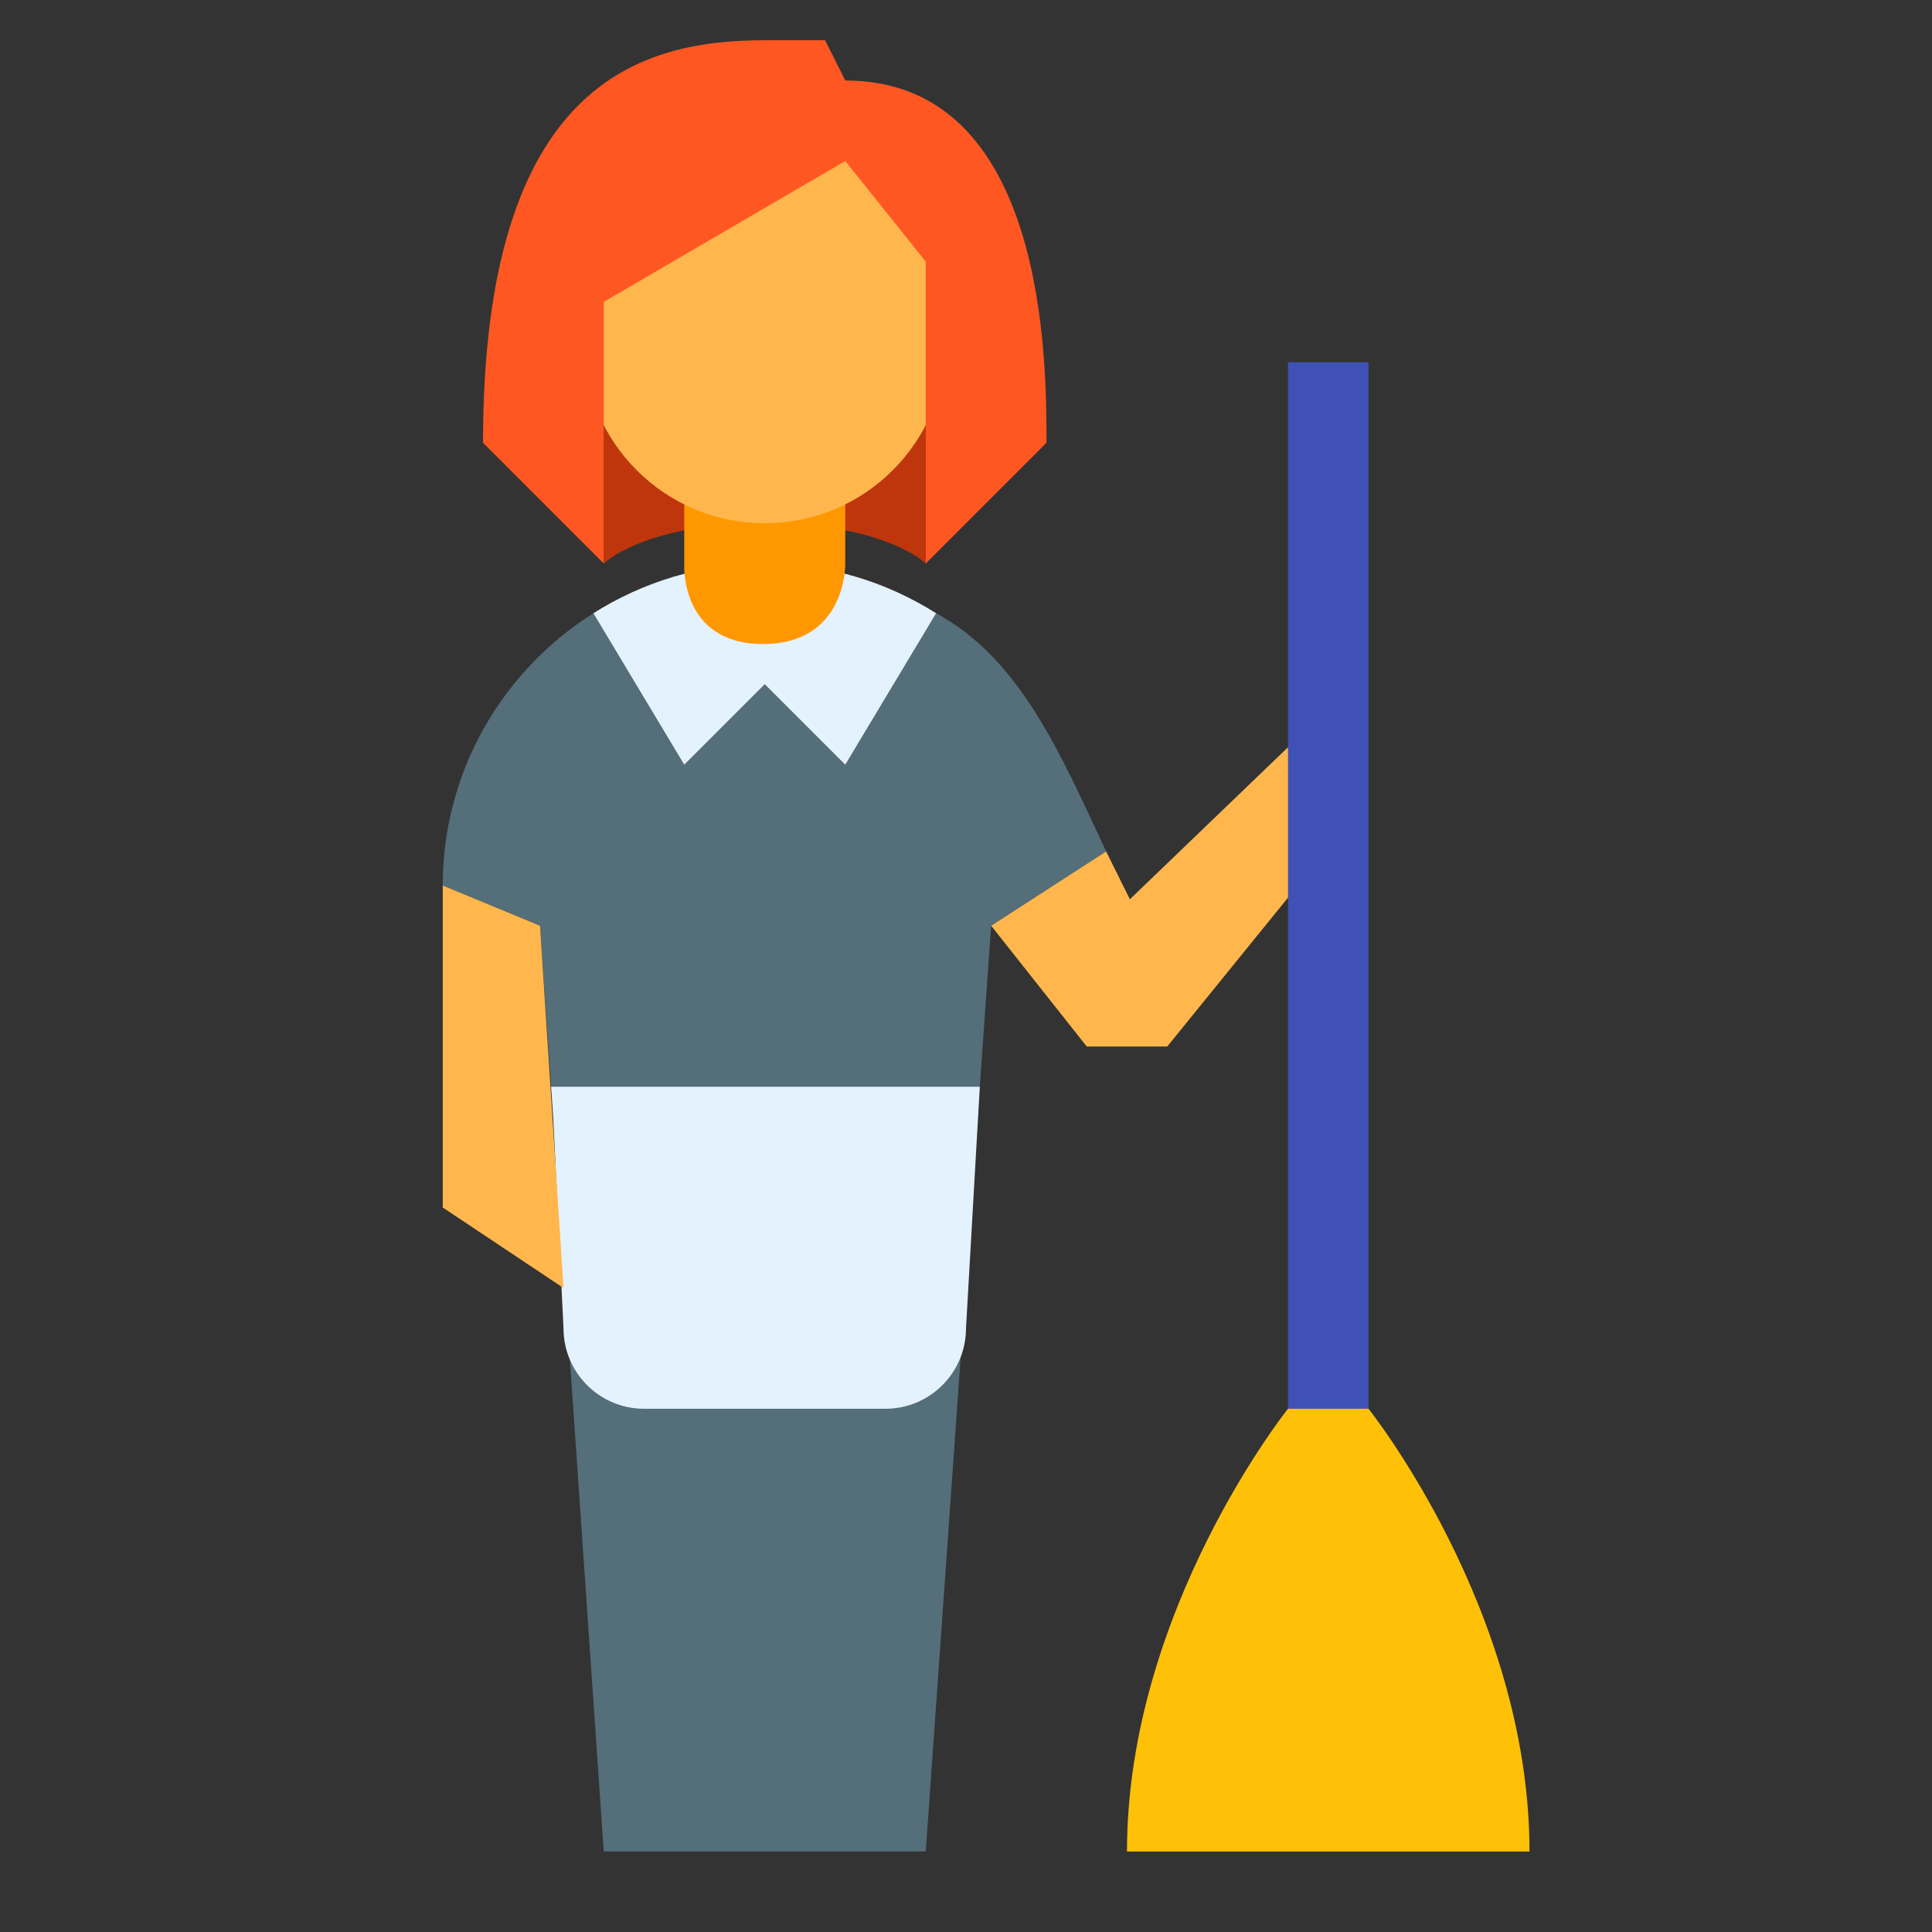 <svg xmlns="http://www.w3.org/2000/svg" width="48" height="48" viewBox="0 0 48 48">
    <rect x="0" y="0" width="48" height="48" fill="#333333" stroke="none"/>
    <!--
	<defs>
		<linearGradient id="grad" x1="0%" y1="0%" x2="0%" y2="100%">
			<stop offset="50%" style="stop-color:rgb(255,255,255);stop-opacity:1" />
			<stop offset="100%" style="stop-color:rgb(200,200,200);stop-opacity:1" />
		</linearGradient>
	</defs>
	<g fill="url(#grad)">
		<rect x="1" y="1" rx="5" ry="5" width="46" height="46"
			style="stroke:url(#grad);stroke-width:1;" />
	</g>
	-->
	<path fill="#546E7A" d="M23.258,15.236L21,19l-2-2l-2,2l-2.258-3.764C12.496,16.653,11,19.149,11,22l2.417,1L15,46h8l1.625-23 l2.857-1.847C26.351,18.739,25.359,16.375,23.258,15.236z"/>
    <g fill="#E3F2FD">
        <path d="M19,17l2,2l2.258-3.764C22.024,14.457,20.567,14,19,14s-3.024,0.457-4.258,1.236L17,19L19,17z"/>
        <path d="M24.343,27h-10.65l0.049,0.71L14,33c0,1.104,0.896,2,2,2h6c1.104,0,2-0.896,2-2L24.343,27z"/>
    </g>
    <path fill="#BF360C" d="M23,14c0,0-1-1-4-1s-4,1-4,1V5h8V14z"/>
    <path fill="#FF9800" d="M21,11h-4v3c0,0-0.124,2,1.959,2S21,14,21,14V11z"/>
    <g fill="#FFB74D">
        <polygon points="33,19.094 32,18.565 28.071,22.343 27.482,21.153 24.625,23 27,26 29,26 33,21.069"/>
        <polygon points="11,22 11,30 14,32 13.417,23"/>
        <path d="M23.5,5c0-3.818-9-2.484-9,0v3.5c0,2.485,2.015,4.5,4.5,4.5s4.5-2.015,4.5-4.5V5z"/>
    </g>
    <rect x="32" y="9" fill="#3F51B5" width="2" height="27"/>
    <path fill="#FFC107" d="M34,35h-2c0,0-4,5-4,11h10C38,40,34,35,34,35z"/>
    <path fill="#FF5722" d="M19,1c-3.038,0-7,1-7,10l3,3V7.5L21,4l2,2.5V14l3-3c0-2.012,0-9-5-9l-0.5-1H19z"/>
</svg>
